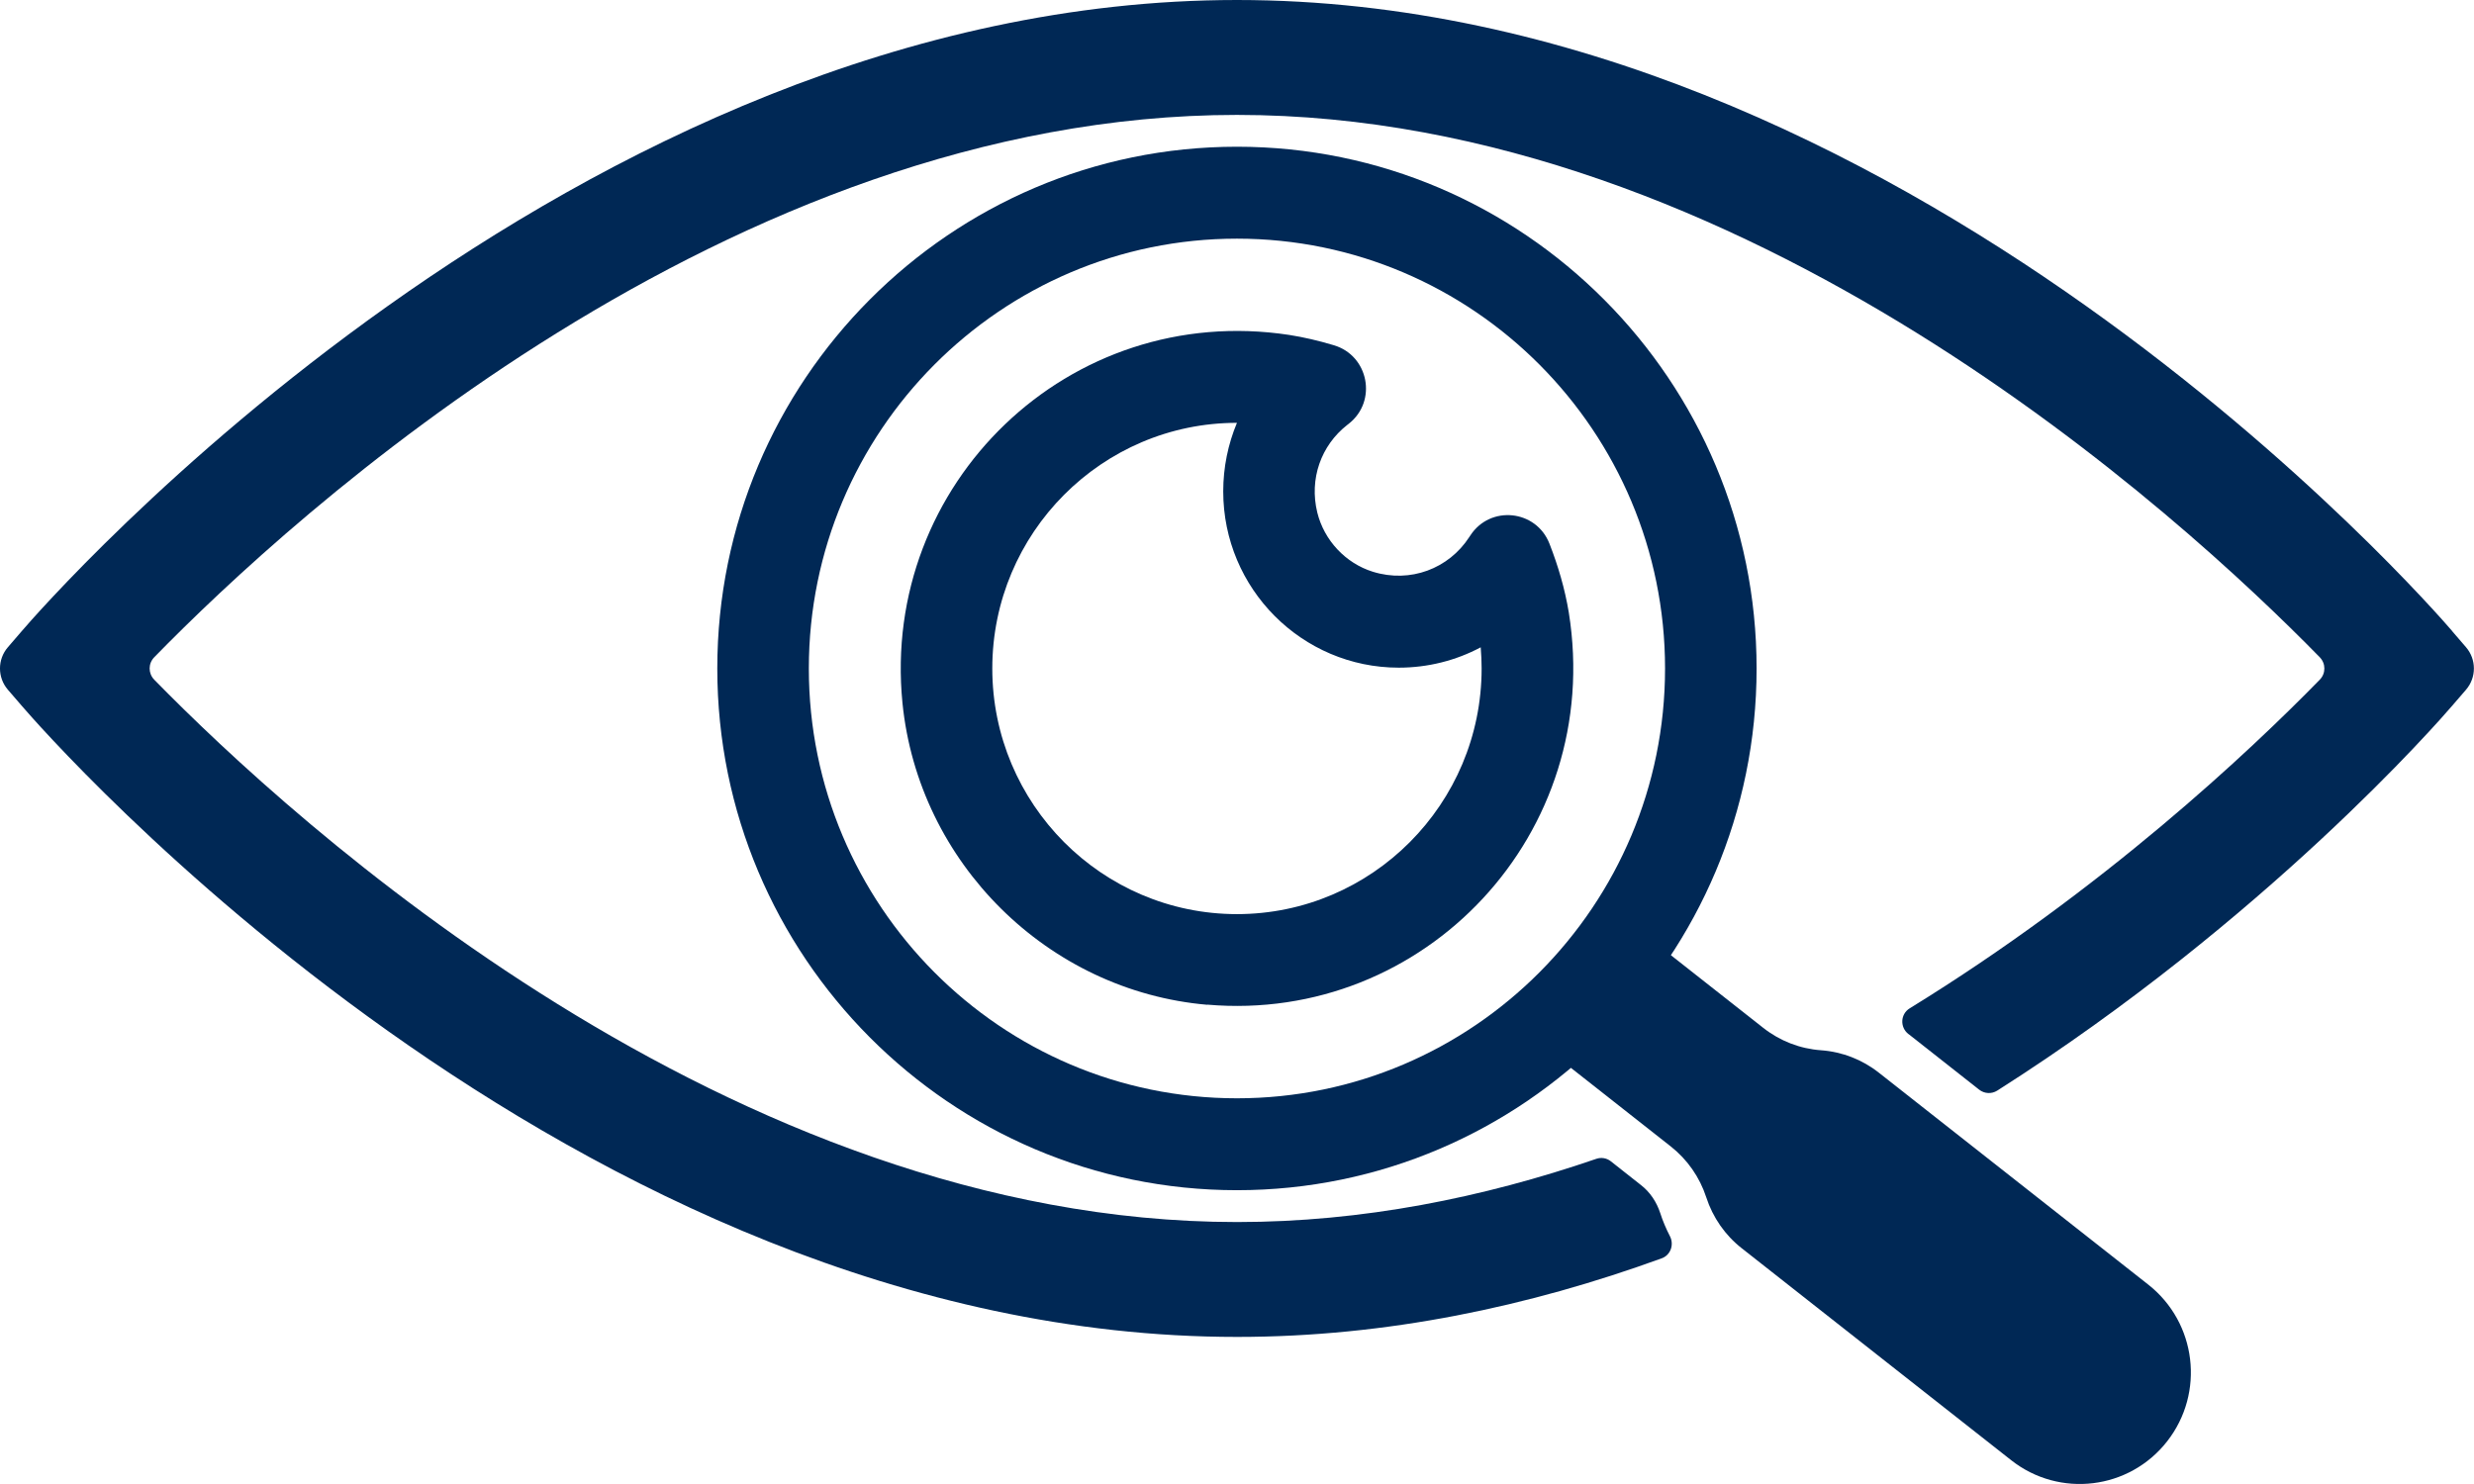 <svg width="90" height="54" viewBox="0 0 90 54" fill="none" xmlns="http://www.w3.org/2000/svg">
<g clip-path="url(#clip0_880_9751)">
<path d="M44.998 43.309C34.574 43.309 26.094 34.793 26.094 24.324C26.094 13.855 34.574 5.339 44.998 5.339C55.422 5.339 63.902 13.855 63.902 24.324C63.902 34.793 55.422 43.309 44.998 43.309ZM44.998 8.684C36.41 8.684 29.424 15.699 29.424 24.324C29.424 32.949 36.41 39.965 44.998 39.965C53.586 39.965 60.572 32.949 60.572 24.324C60.572 15.699 53.586 8.684 44.998 8.684Z" fill="#002855"/>
<path d="M43.916 36.562C38.117 36.06 33.409 31.394 32.83 25.578C32.039 17.606 38.891 10.971 46.897 12.187C47.434 12.271 47.962 12.396 48.483 12.551L48.524 12.563C49.794 12.94 50.111 14.6 49.066 15.419L49.007 15.465C48.058 16.209 47.621 17.426 47.921 18.651C48.171 19.663 48.949 20.495 49.94 20.804C51.309 21.23 52.704 20.687 53.445 19.55L53.487 19.487C54.211 18.371 55.885 18.546 56.367 19.784C56.684 20.595 56.929 21.431 57.071 22.292C58.357 30.328 51.826 37.243 43.92 36.557L43.916 36.562ZM44.998 15.386C40.09 15.386 36.098 19.395 36.098 24.324C36.098 29.253 40.09 33.263 44.998 33.263C49.907 33.263 53.899 29.253 53.899 24.324C53.899 24.065 53.886 23.81 53.866 23.555C52.962 24.036 51.942 24.295 50.885 24.295C47.363 24.295 44.499 21.419 44.499 17.881C44.499 17.008 44.674 16.163 44.998 15.386Z" fill="#002855"/>
<path d="M89.205 22.961C88.401 22.025 69.218 0 44.998 0C20.778 0 1.599 22.021 0.795 22.961L0.287 23.551C-0.096 23.994 -0.096 24.654 0.287 25.098L0.795 25.687C1.599 26.624 20.782 48.648 45.002 48.648C50.456 48.648 55.655 47.532 60.447 45.789C60.776 45.672 60.909 45.287 60.747 44.978C60.609 44.71 60.489 44.43 60.397 44.142C60.264 43.736 60.026 43.376 59.689 43.117L58.598 42.256C58.449 42.139 58.249 42.105 58.07 42.168C53.953 43.581 49.561 44.468 45.002 44.468C26.556 44.468 10.649 29.885 5.612 24.734C5.387 24.504 5.387 24.145 5.612 23.915C10.641 18.759 26.523 4.181 44.998 4.181C63.473 4.181 79.347 18.764 84.388 23.915C84.613 24.145 84.613 24.508 84.388 24.734C81.841 27.343 76.508 32.364 69.472 36.691C69.131 36.9 69.11 37.381 69.426 37.628C69.426 37.628 69.431 37.628 69.435 37.632L71.999 39.651C72.191 39.802 72.453 39.814 72.657 39.685C82.427 33.472 88.747 26.218 89.201 25.687L89.709 25.098C90.092 24.654 90.092 23.994 89.709 23.551L89.201 22.961H89.205Z" fill="#002855"/>
<path fill-rule="evenodd" clip-rule="evenodd" d="M55.813 37.807L60.78 41.717C61.384 42.193 61.833 42.837 62.071 43.569C62.308 44.3 62.757 44.948 63.361 45.421L73.165 53.135C74.922 54.518 77.461 54.209 78.839 52.445C80.217 50.68 79.909 48.13 78.152 46.746L68.348 39.032C67.745 38.556 67.012 38.272 66.246 38.217C65.48 38.163 64.751 37.879 64.144 37.402L59.177 33.493L55.813 37.807Z" fill="#002855"/>
</g>
<defs>
<clipPath id="clip0_880_9751">
<rect width="90" height="54" fill="white"/>
</clipPath>
</defs>
</svg>
